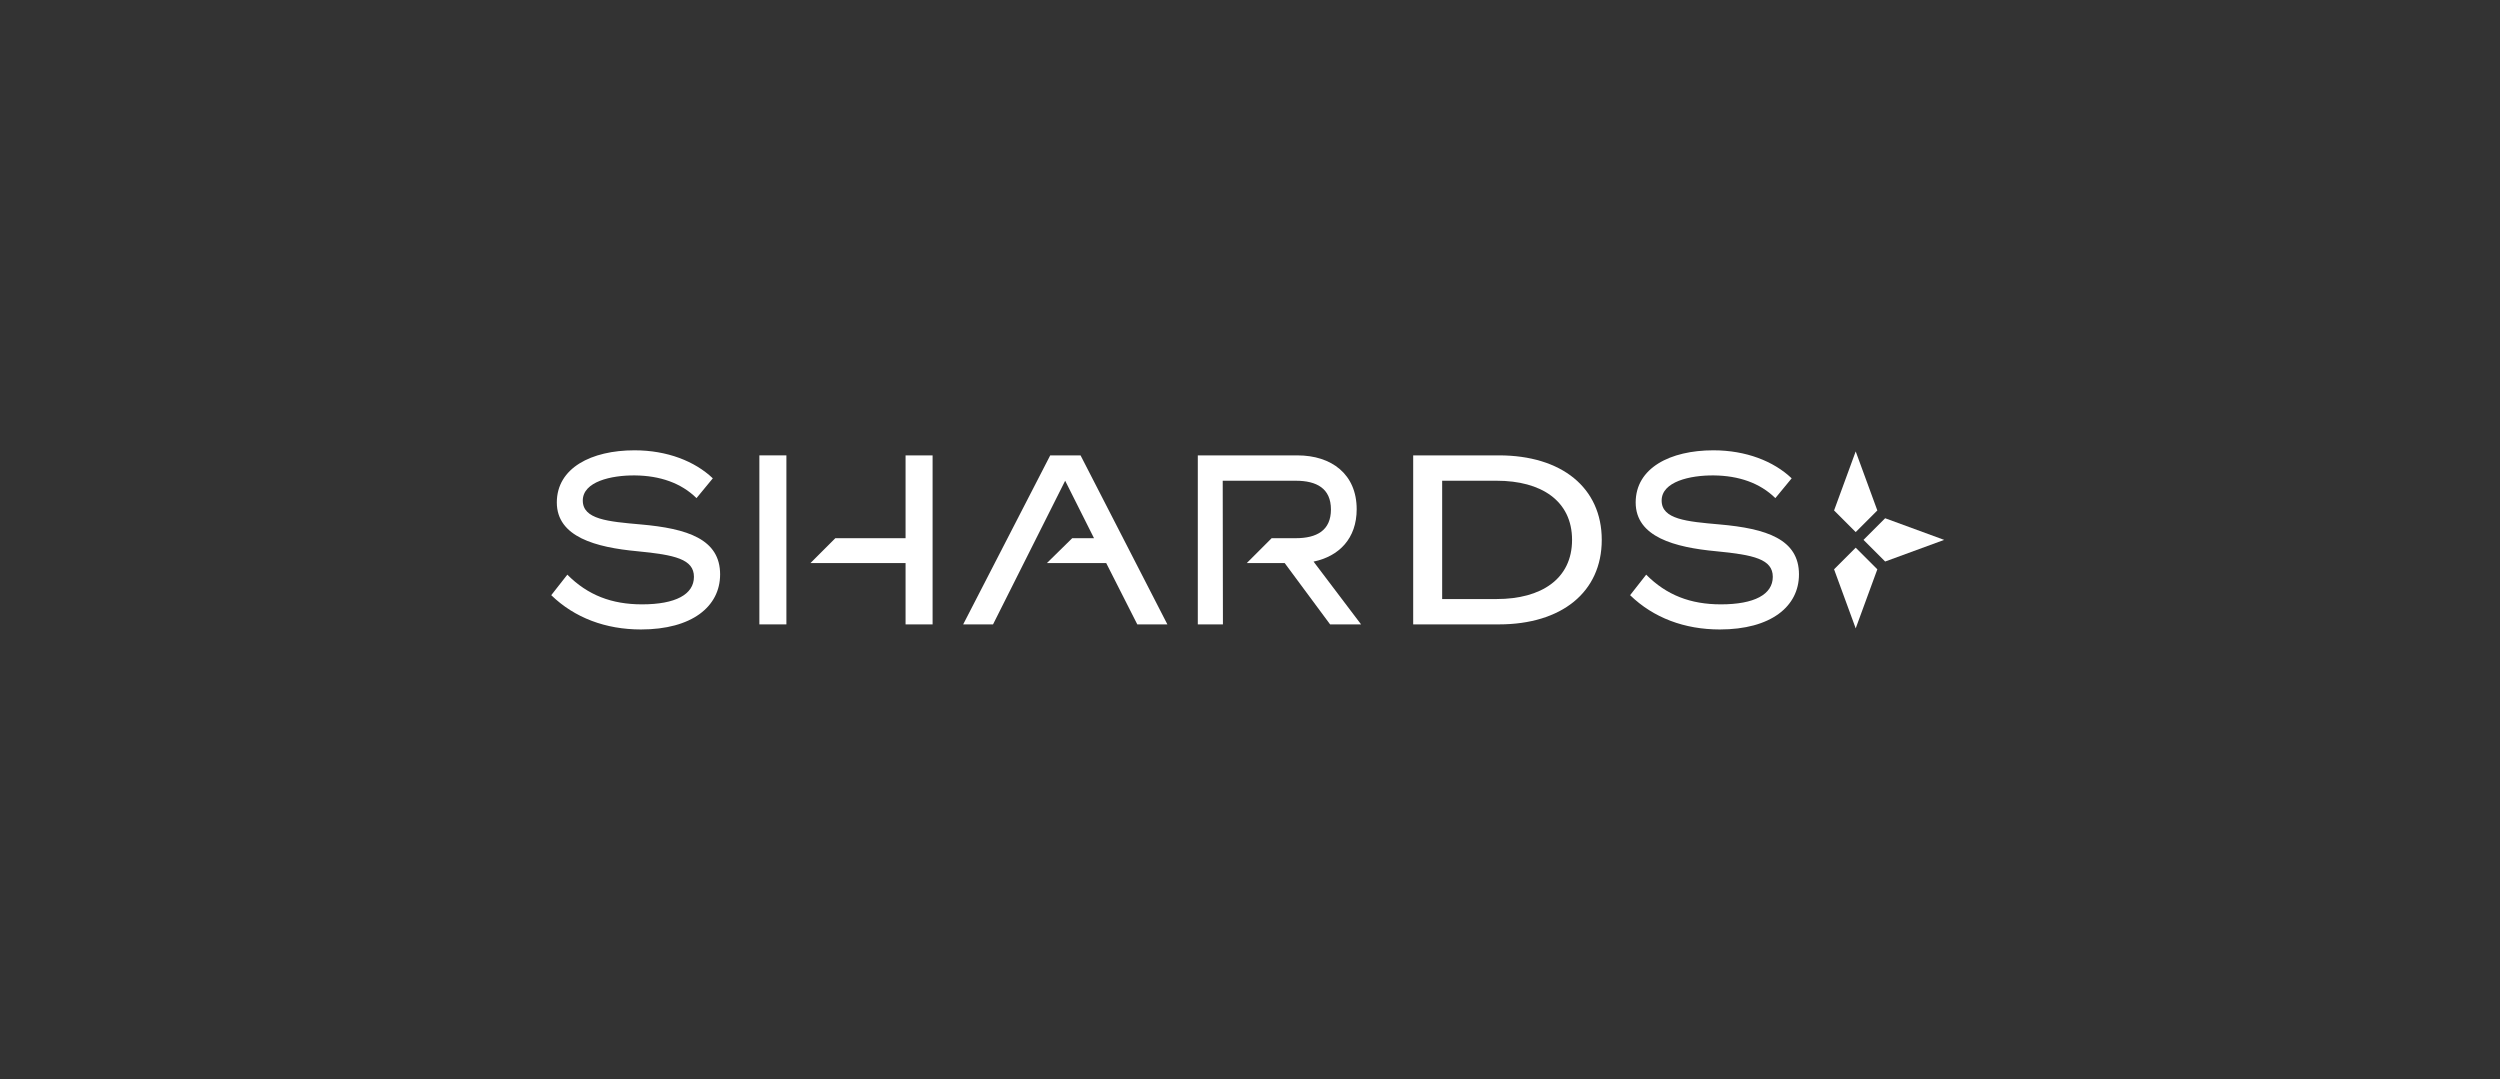 <svg xmlns="http://www.w3.org/2000/svg" width="322" height="139" viewBox="0 0 322 139" fill="none"><rect x="0" y="0" width="322" height="139" fill="#333333" stroke="none"/><g clip-path="url(#clip0_36_146)"><path d="M92.75 73.985C92.75 78.121 89.129 81.075 82.552 81.075C78.02 81.075 74.013 79.582 71 76.659L73.073 74.016C75.698 76.659 78.794 77.841 82.691 77.841C87.002 77.841 89.379 76.565 89.379 74.296C89.379 72.026 86.947 71.466 82.082 71C76.749 70.501 71.718 69.164 71.718 64.717C71.718 60.27 76.168 58 81.723 58C85.924 58 89.489 59.4 91.81 61.608L89.71 64.158C87.72 62.199 84.984 61.266 81.779 61.234C78.711 61.204 75.063 62.043 75.063 64.469C75.063 66.894 78.296 67.175 82.526 67.547C88.551 68.075 92.751 69.444 92.751 73.985H92.75Z" fill="white"></path><path d="M231.707 73.985C231.707 78.121 228.085 81.075 221.509 81.075C216.977 81.075 212.969 79.582 209.957 76.659L212.029 74.016C214.655 76.659 217.75 77.841 221.647 77.841C225.959 77.841 228.335 76.565 228.335 74.296C228.335 72.026 225.903 71.466 221.039 71C215.704 70.502 210.675 69.165 210.675 64.718C210.675 60.271 215.125 58 220.68 58C224.88 58 228.446 59.4 230.767 61.608L228.666 64.158C226.677 62.199 223.94 61.266 220.735 61.234C217.667 61.204 214.02 62.043 214.02 64.469C214.02 66.894 217.253 67.175 221.482 67.547C227.507 68.075 231.708 69.444 231.708 73.985H231.707Z" fill="white"></path><path d="M206.306 69.538C206.306 76.254 201.144 80.421 193.058 80.421H182.018V58.652H193.058C201.144 58.652 206.306 62.819 206.306 69.536V69.538ZM202.481 69.538C202.481 64.499 198.501 61.919 192.778 61.919H185.75V77.156H192.778C198.499 77.156 202.481 74.576 202.481 69.538Z" fill="white"></path><path d="M101.288 58.652H97.807V80.421H101.288V58.652Z" fill="white"></path><path d="M116.637 58.652V69.32H107.591L104.387 72.522H116.637V80.421H120.118V58.652H116.637Z" fill="white"></path><path d="M169.187 72.335C172.477 71.651 174.741 69.351 174.741 65.588C174.741 61.078 171.505 58.654 167.11 58.654H154.277V80.421H157.513L157.486 61.919H166.896C169.592 61.919 171.425 62.914 171.425 65.619C171.425 68.323 169.592 69.319 166.896 69.319H163.789L160.585 72.522H165.467L171.317 80.421H175.307L169.187 72.335Z" fill="white"></path><path d="M139.175 58.652H135.269L124.057 80.421H127.903L137.193 61.919L140.909 69.32H138.102L134.842 72.522H142.479L146.483 80.421H150.359L139.175 58.652Z" fill="white"></path><path d="M239.014 58.143L236.228 65.746L239.014 68.534L241.801 65.746L239.014 58.143Z" fill="white"></path><path d="M239.014 80.932L241.801 73.328L239.014 70.542L236.228 73.328L239.014 80.932Z" fill="white"></path><path d="M250.409 69.538L242.806 66.75L240.019 69.538L242.806 72.324L250.409 69.538Z" fill="white"></path></g><defs><clipPath id="clip0_36_146"><rect width="179.409" height="23.074" fill="white" transform="translate(71 58)"></rect></clipPath></defs></svg>